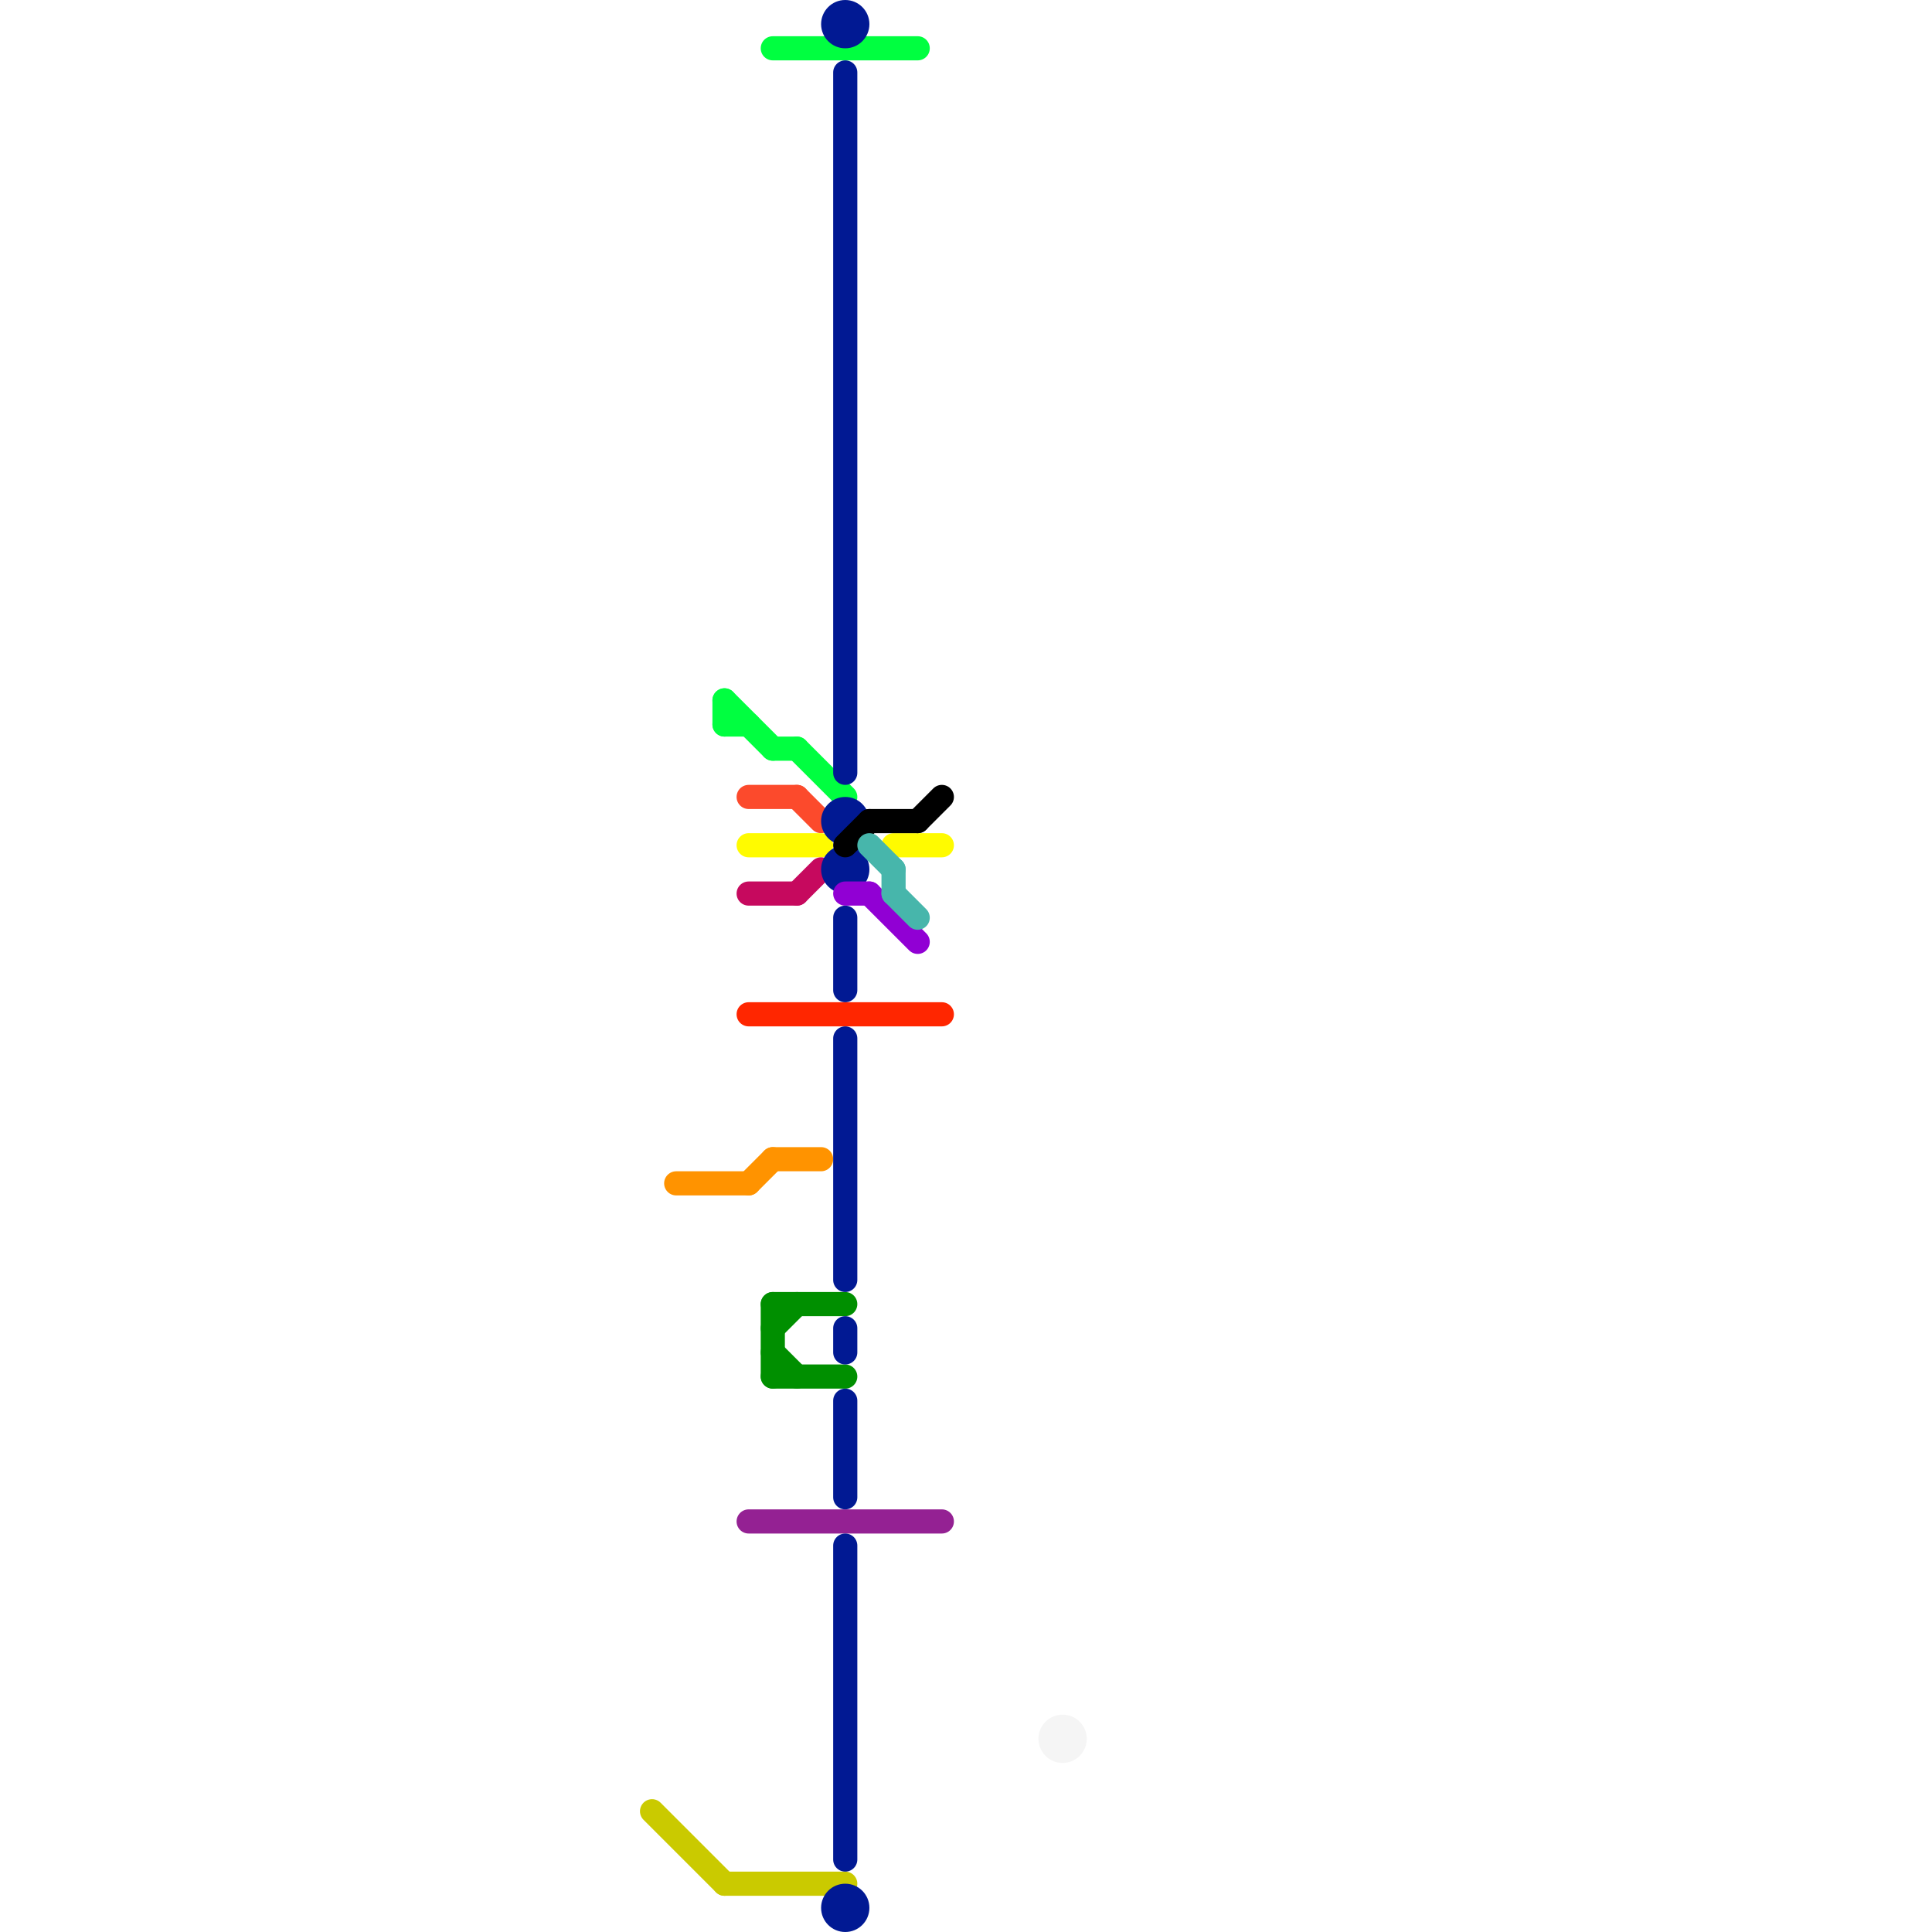 
<svg version="1.1" xmlns="http://www.w3.org/2000/svg" viewBox="0 0 80 80">
<style>text { font: 1px Helvetica; font-weight: 600; white-space: pre; dominant-baseline: central; } line { stroke-width: 1; fill: none; stroke-linecap: round; stroke-linejoin: round; } .c0 { stroke: #caca00 } .c1 { stroke: #ff9300 } .c2 { stroke: #00ff40 } .c3 { stroke: #fc4a2c } .c4 { stroke: #fffb00 } .c5 { stroke: #c6095e } .c6 { stroke: #ff2600 } .c7 { stroke: #942193 } .c8 { stroke: #008f00 } .c9 { stroke: #011993 } .c10 { stroke: #000000 } .c11 { stroke: #9100d4 } .c12 { stroke: #47b6ab } .c13 { stroke: #f5f5f5 }</style><defs><g id="wm-xf"><circle r="1.2" fill="#000"/><circle r="0.9" fill="#fff"/><circle r="0.6" fill="#000"/><circle r="0.3" fill="#fff"/></g><g id="wm"><circle r="0.6" fill="#000"/><circle r="0.3" fill="#fff"/></g></defs><line class="c0" x1="27" y1="75" x2="30" y2="78"/><line class="c0" x1="30" y1="78" x2="35" y2="78"/><line class="c1" x1="28" y1="49" x2="31" y2="49"/><line class="c1" x1="32" y1="48" x2="34" y2="48"/><line class="c1" x1="31" y1="49" x2="32" y2="48"/><line class="c2" x1="32" y1="2" x2="38" y2="2"/><line class="c2" x1="30" y1="30" x2="31" y2="30"/><line class="c2" x1="30" y1="29" x2="30" y2="30"/><line class="c2" x1="32" y1="31" x2="33" y2="31"/><line class="c2" x1="33" y1="31" x2="35" y2="33"/><line class="c2" x1="30" y1="29" x2="32" y2="31"/><line class="c3" x1="33" y1="33" x2="34" y2="34"/><line class="c3" x1="31" y1="33" x2="33" y2="33"/><line class="c4" x1="37" y1="35" x2="39" y2="35"/><line class="c4" x1="31" y1="35" x2="34" y2="35"/><line class="c5" x1="31" y1="37" x2="33" y2="37"/><line class="c5" x1="33" y1="37" x2="34" y2="36"/><line class="c6" x1="31" y1="42" x2="39" y2="42"/><line class="c7" x1="31" y1="63" x2="39" y2="63"/><line class="c8" x1="32" y1="55" x2="33" y2="54"/><line class="c8" x1="32" y1="57" x2="35" y2="57"/><line class="c8" x1="32" y1="54" x2="32" y2="57"/><line class="c8" x1="32" y1="54" x2="35" y2="54"/><line class="c8" x1="32" y1="56" x2="33" y2="57"/><line class="c9" x1="35" y1="64" x2="35" y2="77"/><line class="c9" x1="35" y1="55" x2="35" y2="56"/><line class="c9" x1="35" y1="3" x2="35" y2="32"/><line class="c9" x1="35" y1="43" x2="35" y2="53"/><line class="c9" x1="35" y1="58" x2="35" y2="62"/><line class="c9" x1="35" y1="38" x2="35" y2="41"/><circle cx="35" cy="36" r="1" fill="#011993" /><circle cx="35" cy="79" r="1" fill="#011993" /><circle cx="35" cy="34" r="1" fill="#011993" /><circle cx="35" cy="1" r="1" fill="#011993" /><line class="c10" x1="35" y1="35" x2="36" y2="34"/><line class="c10" x1="36" y1="34" x2="38" y2="34"/><line class="c10" x1="38" y1="34" x2="39" y2="33"/><line class="c11" x1="36" y1="37" x2="38" y2="39"/><line class="c11" x1="35" y1="37" x2="36" y2="37"/><line class="c12" x1="36" y1="35" x2="37" y2="36"/><line class="c12" x1="37" y1="37" x2="38" y2="38"/><line class="c12" x1="37" y1="36" x2="37" y2="37"/><circle cx="44" cy="72" r="1" fill="#f5f5f5" />
</svg>
